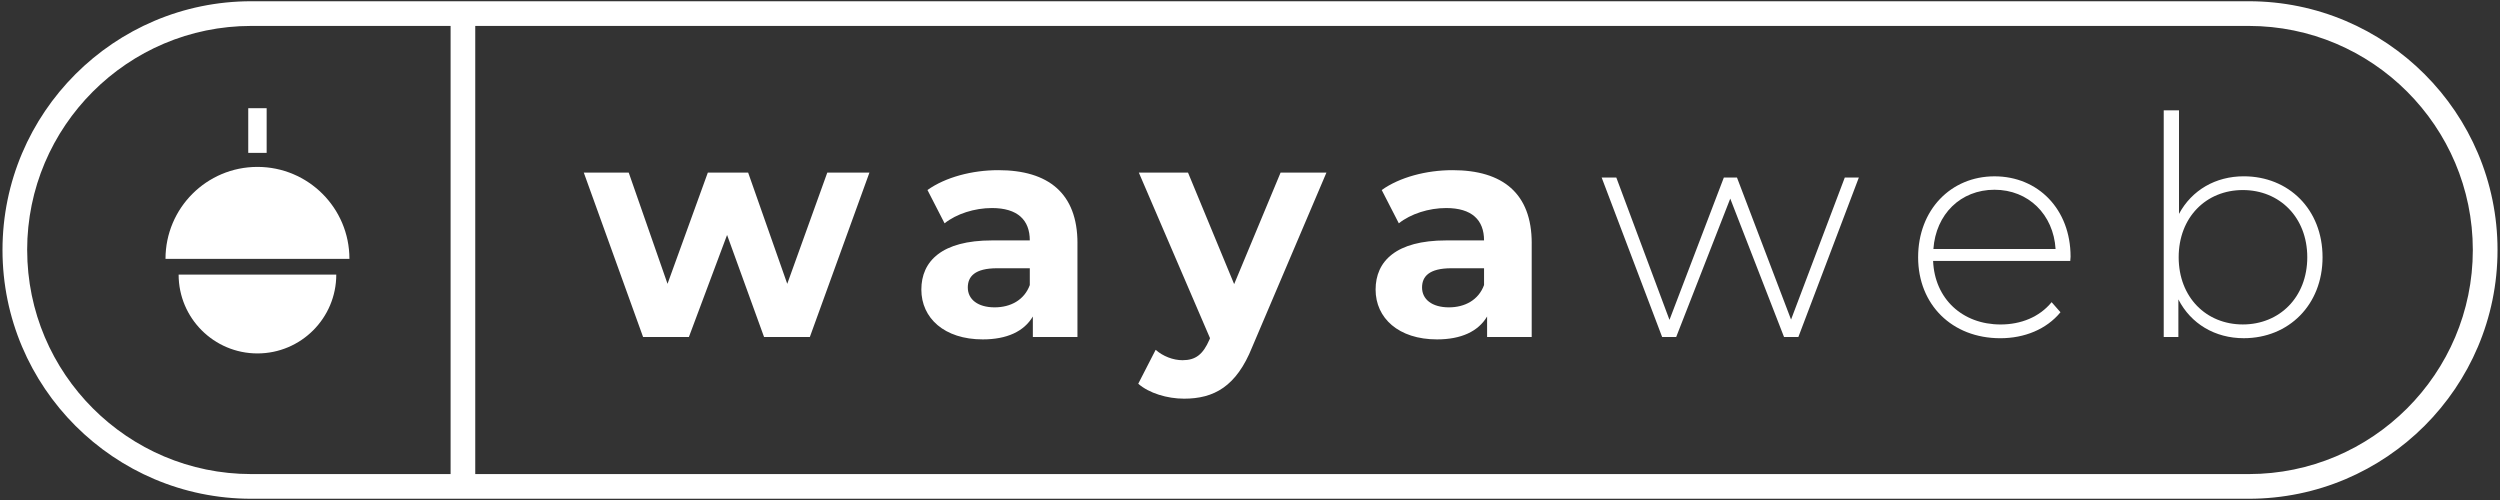 <?xml version="1.0" encoding="UTF-8"?>
<svg id="Capa_1" xmlns="http://www.w3.org/2000/svg" viewBox="0 0 1000 200">
  <rect x="0" y="0" width="1000" height="200" fill="#333333" stroke="none"/>
  <defs>
    <style>
      .cls-1 {
        fill: #fff;
      }
    </style>
  </defs>
  <path class="cls-1" d="M66.2,103.54h73.57c0-20.32-16.47-36.78-36.79-36.78s-36.78,16.47-36.78,36.78"/>
  <path class="cls-1" d="M71.45,109.84h63.06c0,17.41-14.12,31.53-31.53,31.53s-31.53-14.12-31.53-31.53"/>
  <rect class="cls-1" x="99.3" y="43.28" width="7.36" height="17.87"/>
  <polygon class="cls-1" points="347.77 69.05 323.94 134.79 305.62 134.79 290.83 93.98 275.56 134.79 257.23 134.79 233.52 69.05 251.49 69.05 267.01 113.53 283.13 69.05 299.26 69.05 314.9 113.53 330.91 69.05 347.77 69.05"/>
  <path class="cls-1" d="M430.98,97.28v37.51h-17.84v-8.19c-3.54,5.99-10.39,9.16-20.04,9.16-15.4,0-24.56-8.55-24.56-19.92s8.19-19.67,28.23-19.67h15.15c0-8.19-4.89-12.95-15.15-12.95-6.97,0-14.18,2.32-18.94,6.11l-6.84-13.32c7.21-5.13,17.84-7.94,28.35-7.94,20.04,0,31.65,9.29,31.65,29.2M411.92,114.02v-6.72h-13.07c-8.92,0-11.73,3.3-11.73,7.7,0,4.77,4.03,7.94,10.75,7.94,6.35,0,11.86-2.93,14.05-8.92"/>
  <path class="cls-1" d="M530.57,69.05l-29.69,69.77c-6.35,15.88-15.39,20.65-27.25,20.65-6.72,0-14.05-2.2-18.33-5.98l6.96-13.56c2.93,2.57,6.97,4.15,10.75,4.15,5.26,0,8.19-2.32,10.75-8.19l.25-.61-28.47-66.23h19.67l18.45,44.6,18.57-44.6h18.33Z"/>
  <path class="cls-1" d="M612.68,97.28v37.51h-17.84v-8.19c-3.54,5.99-10.39,9.16-20.04,9.16-15.4,0-24.56-8.55-24.56-19.92s8.19-19.67,28.23-19.67h15.15c0-8.19-4.89-12.95-15.15-12.95-6.97,0-14.18,2.32-18.94,6.11l-6.84-13.32c7.21-5.13,17.84-7.94,28.35-7.94,20.04,0,31.65,9.29,31.65,29.2M593.62,114.02v-6.72h-13.07c-8.92,0-11.73,3.3-11.73,7.7,0,4.77,4.03,7.94,10.75,7.94,6.35,0,11.86-2.93,14.05-8.92"/>
  <polygon class="cls-1" points="743.54 71.01 719.35 134.79 713.61 134.79 692.1 79.44 670.48 134.79 664.85 134.79 640.66 71.01 646.52 71.01 667.79 127.95 689.54 71.01 694.79 71.01 716.42 127.83 737.92 71.01 743.54 71.01"/>
  <path class="cls-1" d="M828.1,104.37h-54.86c.61,15.15,11.73,25.42,27,25.42,8.06,0,15.52-2.93,20.41-8.92l3.54,4.03c-5.62,6.84-14.42,10.39-24.07,10.39-19.31,0-32.87-13.44-32.87-32.38s13.07-32.38,30.55-32.38,30.43,13.2,30.43,32.14c0,.49-.12,1.1-.12,1.71M773.36,99.6h48.87c-.85-13.81-10.87-23.7-24.43-23.7s-23.46,9.78-24.44,23.7"/>
  <path class="cls-1" d="M929.02,102.9c0,19.06-13.56,32.38-31.52,32.38-11.48,0-21.14-5.74-26.15-15.52v15.03h-5.86V44.13h6.11v41.42c5.13-9.53,14.66-15.03,25.9-15.03,17.96,0,31.52,13.2,31.52,32.38M922.91,102.9c0-16.01-11.12-26.88-25.78-26.88s-25.66,10.88-25.66,26.88,11,26.88,25.66,26.88,25.78-10.88,25.78-26.88"/>
  <path class="cls-1" d="M899.5.5H100.5C45.64.5,1,45.14,1,100s44.64,99.5,99.5,99.5h799.01c54.86,0,99.5-44.63,99.5-99.5S954.37.5,899.5.5M10.86,100C10.86,50.58,51.08,10.37,100.5,10.37h79.74v179.26h-79.74c-49.42,0-89.63-40.21-89.63-89.63M899.5,189.63H190.1V10.37h709.4c49.42,0,89.63,40.21,89.63,89.63s-40.21,89.63-89.63,89.63"/>
</svg>